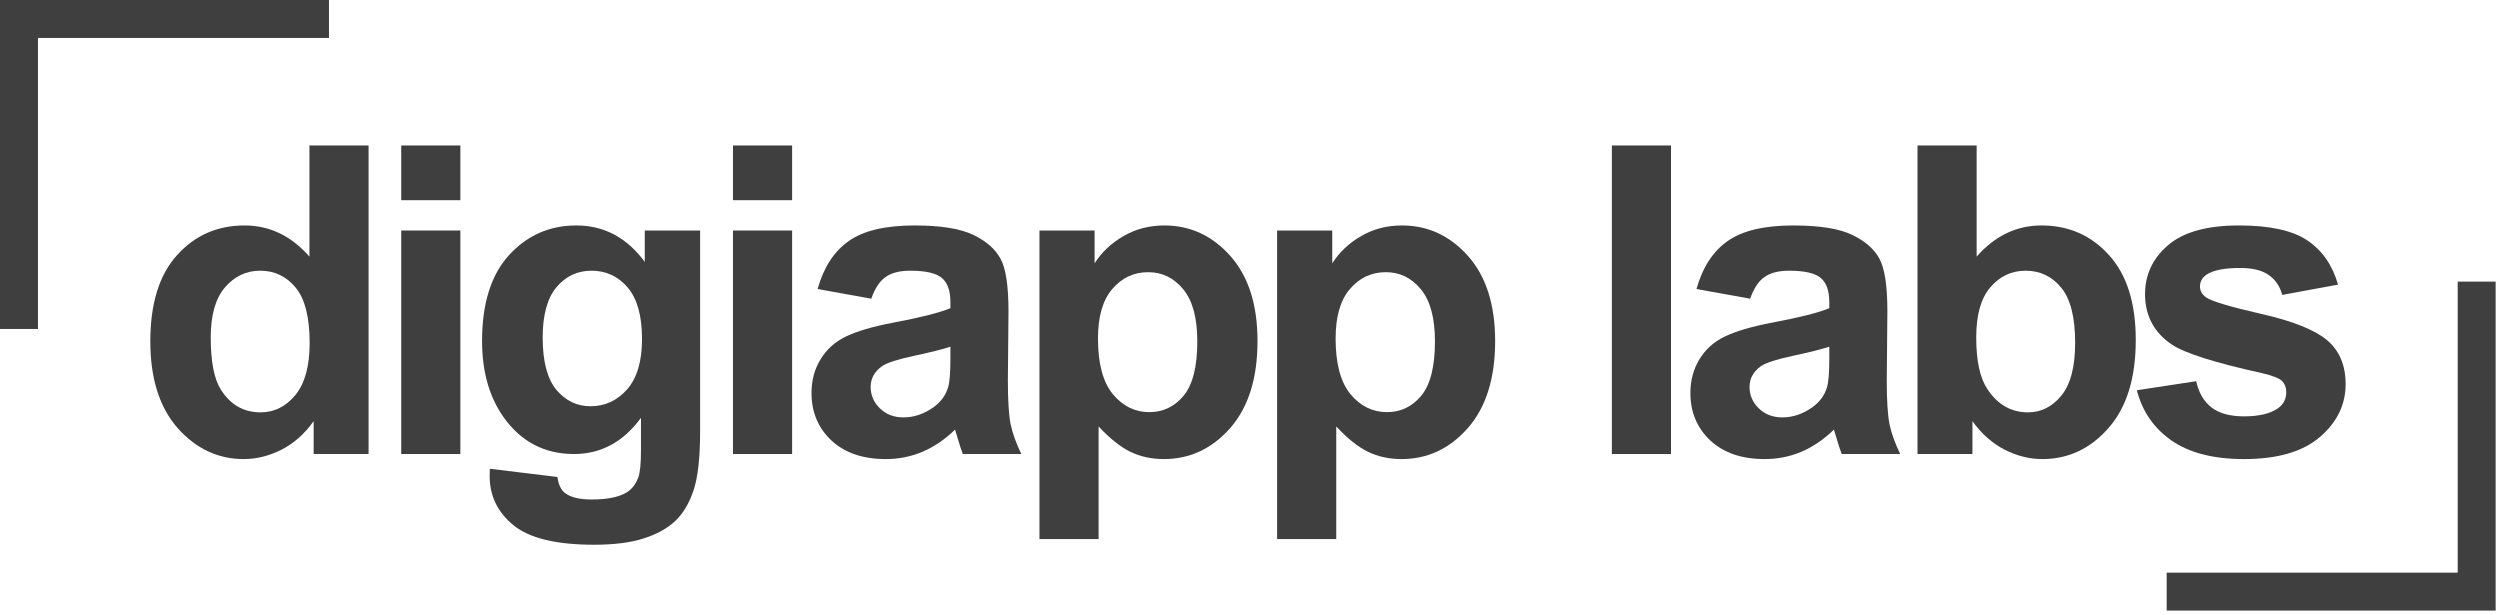 <?xml version="1.0" encoding="UTF-8"?> <svg xmlns="http://www.w3.org/2000/svg" width="435" height="107" viewBox="0 0 435 107" fill="none"><path d="M64.133 79H54.575V73.287C52.988 75.509 51.108 77.169 48.935 78.267C46.787 79.342 44.614 79.879 42.417 79.879C37.949 79.879 34.116 78.084 30.918 74.496C27.744 70.882 26.157 65.853 26.157 59.408C26.157 52.816 27.707 47.811 30.808 44.393C33.908 40.951 37.827 39.229 42.563 39.229C46.909 39.229 50.669 41.036 53.842 44.649V25.313H64.133V79ZM36.667 58.712C36.667 62.862 37.241 65.865 38.388 67.721C40.048 70.406 42.368 71.749 45.346 71.749C47.714 71.749 49.729 70.748 51.389 68.746C53.049 66.72 53.879 63.705 53.879 59.701C53.879 55.233 53.073 52.022 51.462 50.069C49.851 48.092 47.788 47.103 45.273 47.103C42.832 47.103 40.781 48.08 39.121 50.033C37.485 51.961 36.667 54.854 36.667 58.712Z" fill="#3F3F3F"></path><path d="M69.814 34.835V25.313H80.104V34.835H69.814ZM69.814 79V40.108H80.104V79H69.814Z" fill="#3F3F3F"></path><path d="M85.235 81.563L96.991 82.992C97.186 84.359 97.638 85.299 98.346 85.811C99.322 86.544 100.86 86.91 102.96 86.91C105.646 86.91 107.66 86.507 109.003 85.701C109.906 85.164 110.589 84.298 111.053 83.101C111.371 82.247 111.529 80.672 111.529 78.377V72.701C108.453 76.9 104.571 79 99.884 79C94.659 79 90.521 76.79 87.469 72.371C85.077 68.88 83.88 64.534 83.88 59.334C83.88 52.816 85.443 47.835 88.568 44.393C91.717 40.951 95.624 39.229 100.287 39.229C105.096 39.229 109.064 41.341 112.189 45.565V40.108H121.82V75.008C121.82 79.598 121.441 83.028 120.685 85.299C119.928 87.569 118.866 89.351 117.499 90.645C116.131 91.939 114.3 92.953 112.005 93.685C109.735 94.417 106.854 94.784 103.363 94.784C96.771 94.784 92.096 93.648 89.337 91.378C86.578 89.132 85.199 86.275 85.199 82.808C85.199 82.467 85.211 82.052 85.235 81.563ZM94.427 58.748C94.427 62.874 95.221 65.902 96.808 67.83C98.419 69.735 100.397 70.687 102.74 70.687C105.255 70.687 107.379 69.71 109.112 67.757C110.846 65.78 111.712 62.862 111.712 59.005C111.712 54.976 110.882 51.986 109.222 50.033C107.562 48.08 105.462 47.103 102.923 47.103C100.458 47.103 98.419 48.067 96.808 49.996C95.221 51.9 94.427 54.818 94.427 58.748Z" fill="#3F3F3F"></path><path d="M127.537 34.835V25.313H137.828V34.835H127.537ZM127.537 79V40.108H137.828V79H127.537Z" fill="#3F3F3F"></path><path d="M151.602 51.974L142.263 50.289C143.313 46.529 145.12 43.746 147.683 41.939C150.247 40.133 154.055 39.229 159.109 39.229C163.699 39.229 167.117 39.779 169.363 40.877C171.609 41.952 173.184 43.331 174.087 45.016C175.015 46.676 175.479 49.74 175.479 54.207L175.369 66.219C175.369 69.637 175.527 72.164 175.845 73.8C176.187 75.411 176.809 77.144 177.712 79H167.532C167.263 78.316 166.934 77.303 166.543 75.96C166.372 75.35 166.25 74.947 166.177 74.752C164.419 76.461 162.539 77.743 160.537 78.597C158.535 79.451 156.399 79.879 154.128 79.879C150.125 79.879 146.963 78.792 144.644 76.62C142.349 74.447 141.201 71.7 141.201 68.38C141.201 66.183 141.726 64.229 142.776 62.52C143.826 60.787 145.291 59.469 147.17 58.565C149.075 57.638 151.809 56.832 155.374 56.148C160.183 55.245 163.516 54.403 165.371 53.621V52.596C165.371 50.618 164.883 49.215 163.906 48.385C162.93 47.53 161.087 47.103 158.377 47.103C156.545 47.103 155.117 47.469 154.092 48.202C153.066 48.91 152.236 50.167 151.602 51.974ZM165.371 60.323C164.053 60.763 161.965 61.288 159.109 61.898C156.253 62.508 154.385 63.106 153.506 63.692C152.163 64.644 151.492 65.853 151.492 67.318C151.492 68.758 152.029 70.003 153.103 71.053C154.177 72.103 155.545 72.628 157.205 72.628C159.06 72.628 160.83 72.017 162.515 70.797C163.76 69.869 164.578 68.734 164.968 67.391C165.237 66.512 165.371 64.84 165.371 62.374V60.323Z" fill="#3F3F3F"></path><path d="M180.866 40.108H190.461V45.821C191.706 43.868 193.391 42.281 195.515 41.06C197.639 39.84 199.995 39.229 202.583 39.229C207.099 39.229 210.932 40.999 214.082 44.539C217.231 48.08 218.806 53.011 218.806 59.334C218.806 65.829 217.219 70.882 214.045 74.496C210.871 78.084 207.026 79.879 202.509 79.879C200.361 79.879 198.408 79.451 196.65 78.597C194.917 77.743 193.086 76.278 191.157 74.203V93.795H180.866V40.108ZM191.047 58.895C191.047 63.265 191.914 66.5 193.647 68.6C195.38 70.675 197.492 71.712 199.982 71.712C202.375 71.712 204.365 70.76 205.952 68.856C207.539 66.927 208.332 63.778 208.332 59.408C208.332 55.33 207.514 52.303 205.878 50.326C204.243 48.348 202.216 47.359 199.799 47.359C197.285 47.359 195.197 48.336 193.537 50.289C191.877 52.218 191.047 55.086 191.047 58.895Z" fill="#3F3F3F"></path><path d="M222.216 40.108H231.811V45.821C233.056 43.868 234.74 42.281 236.864 41.06C238.988 39.84 241.344 39.229 243.932 39.229C248.449 39.229 252.282 40.999 255.431 44.539C258.581 48.08 260.155 53.011 260.155 59.334C260.155 65.829 258.568 70.882 255.395 74.496C252.221 78.084 248.376 79.879 243.859 79.879C241.711 79.879 239.757 79.451 238 78.597C236.266 77.743 234.435 76.278 232.506 74.203V93.795H222.216V40.108ZM232.397 58.895C232.397 63.265 233.263 66.5 234.997 68.6C236.73 70.675 238.842 71.712 241.332 71.712C243.725 71.712 245.714 70.76 247.301 68.856C248.888 66.927 249.682 63.778 249.682 59.408C249.682 55.33 248.864 52.303 247.228 50.326C245.592 48.348 243.566 47.359 241.149 47.359C238.634 47.359 236.547 48.336 234.887 50.289C233.227 52.218 232.397 55.086 232.397 58.895Z" fill="#3F3F3F"></path><path d="M280.464 79V25.313H290.754V79H280.464Z" fill="#3F3F3F"></path><path d="M304.528 51.974L295.19 50.289C296.24 46.529 298.046 43.746 300.61 41.939C303.173 40.133 306.982 39.229 312.036 39.229C316.626 39.229 320.044 39.779 322.29 40.877C324.536 41.952 326.11 43.331 327.014 45.016C327.941 46.676 328.405 49.74 328.405 54.207L328.295 66.219C328.295 69.637 328.454 72.164 328.772 73.8C329.113 75.411 329.736 77.144 330.639 79H320.459C320.19 78.316 319.86 77.303 319.47 75.96C319.299 75.35 319.177 74.947 319.104 74.752C317.346 76.461 315.466 77.743 313.464 78.597C311.462 79.451 309.326 79.879 307.055 79.879C303.051 79.879 299.89 78.792 297.57 76.62C295.275 74.447 294.128 71.7 294.128 68.38C294.128 66.183 294.653 64.229 295.703 62.52C296.753 60.787 298.217 59.469 300.097 58.565C302.002 57.638 304.736 56.832 308.3 56.148C313.11 55.245 316.442 54.403 318.298 53.621V52.596C318.298 50.618 317.81 49.215 316.833 48.385C315.857 47.53 314.013 47.103 311.303 47.103C309.472 47.103 308.044 47.469 307.019 48.202C305.993 48.91 305.163 50.167 304.528 51.974ZM318.298 60.323C316.98 60.763 314.892 61.288 312.036 61.898C309.179 62.508 307.312 63.106 306.433 63.692C305.09 64.644 304.419 65.853 304.419 67.318C304.419 68.758 304.956 70.003 306.03 71.053C307.104 72.103 308.471 72.628 310.131 72.628C311.987 72.628 313.757 72.017 315.441 70.797C316.687 69.869 317.504 68.734 317.895 67.391C318.164 66.512 318.298 64.84 318.298 62.374V60.323Z" fill="#3F3F3F"></path><path d="M333.647 79V25.313H343.937V44.649C347.111 41.036 350.871 39.229 355.216 39.229C359.953 39.229 363.871 40.951 366.972 44.393C370.072 47.811 371.623 52.73 371.623 59.151C371.623 65.792 370.036 70.907 366.862 74.496C363.712 78.084 359.879 79.879 355.363 79.879C353.141 79.879 350.944 79.329 348.771 78.231C346.623 77.108 344.767 75.46 343.205 73.287V79H333.647ZM343.864 58.712C343.864 62.74 344.499 65.719 345.768 67.647C347.55 70.382 349.919 71.749 352.873 71.749C355.143 71.749 357.072 70.784 358.659 68.856C360.27 66.903 361.076 63.839 361.076 59.664C361.076 55.221 360.27 52.022 358.659 50.069C357.047 48.092 354.984 47.103 352.47 47.103C350.004 47.103 347.953 48.067 346.317 49.996C344.682 51.9 343.864 54.806 343.864 58.712Z" fill="#3F3F3F"></path><path d="M371.81 67.904L382.137 66.329C382.577 68.331 383.468 69.857 384.811 70.907C386.153 71.932 388.033 72.445 390.45 72.445C393.111 72.445 395.113 71.956 396.456 70.98C397.359 70.296 397.811 69.381 397.811 68.233C397.811 67.452 397.567 66.805 397.079 66.292C396.566 65.804 395.419 65.352 393.636 64.937C385.336 63.106 380.074 61.434 377.853 59.92C374.776 57.821 373.238 54.903 373.238 51.168C373.238 47.799 374.569 44.967 377.23 42.672C379.891 40.377 384.017 39.229 389.608 39.229C394.93 39.229 398.885 40.096 401.473 41.83C404.061 43.563 405.843 46.126 406.82 49.52L397.115 51.314C396.7 49.801 395.907 48.641 394.735 47.835C393.587 47.03 391.94 46.627 389.791 46.627C387.081 46.627 385.14 47.005 383.968 47.762C383.187 48.299 382.796 48.995 382.796 49.849C382.796 50.582 383.138 51.205 383.822 51.717C384.75 52.401 387.948 53.365 393.417 54.61C398.91 55.855 402.743 57.381 404.916 59.188C407.064 61.019 408.138 63.57 408.138 66.842C408.138 70.406 406.649 73.47 403.67 76.034C400.692 78.597 396.285 79.879 390.45 79.879C385.152 79.879 380.953 78.805 377.853 76.656C374.776 74.508 372.762 71.59 371.81 67.904Z" fill="#3F3F3F"></path><path d="M434.242 106.242H377V99.638H427.638V49H434.242V106.242Z" fill="#3F3F3F"></path><path d="M0 0H57.242V6.604H6.604V57.242H0V0Z" fill="#3F3F3F"></path></svg> 